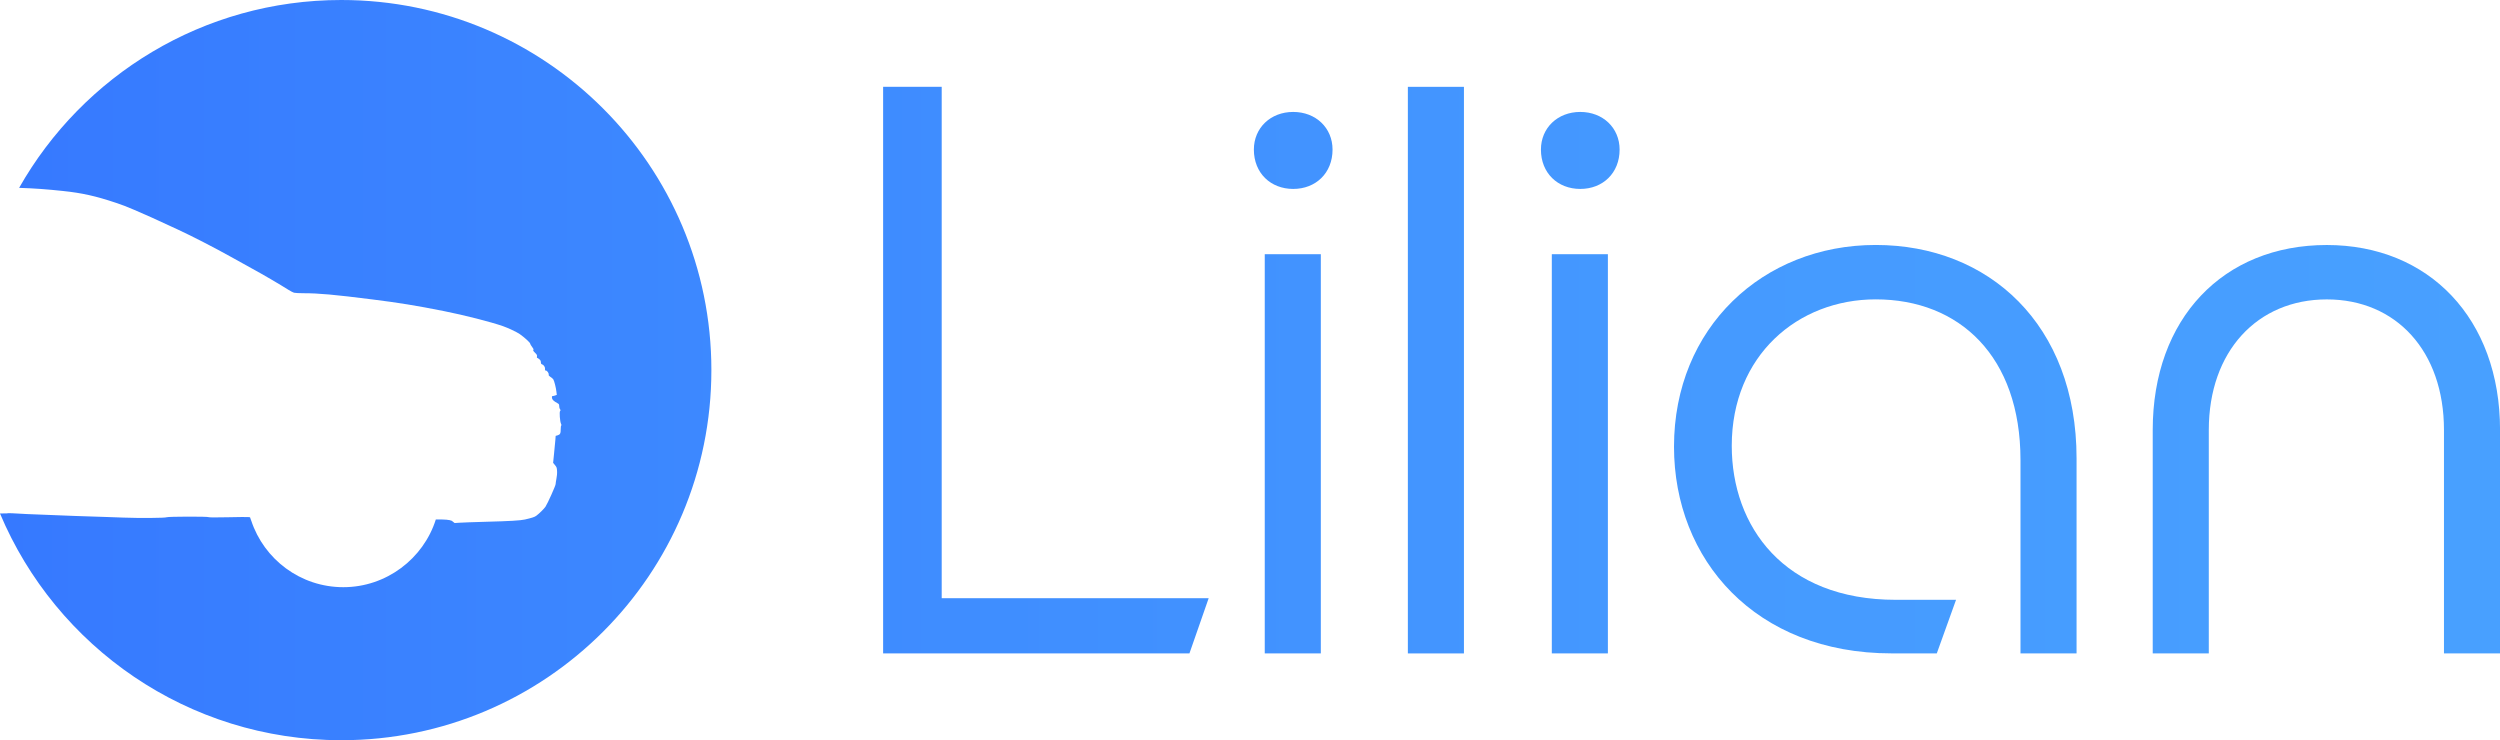 <?xml version="1.0" encoding="UTF-8"?>
<svg id="Camada_1" data-name="Camada 1" xmlns="http://www.w3.org/2000/svg" xmlns:xlink="http://www.w3.org/1999/xlink" viewBox="0 0 597.43 176.89">
  <defs>
    <style>
      .cls-1 {
        fill: url(#Gradiente_sem_nome_44-5);
      }

      .cls-2 {
        fill: url(#Gradiente_sem_nome_44-2);
      }

      .cls-3 {
        fill: url(#Gradiente_sem_nome_44-4);
      }

      .cls-4 {
        fill: url(#Gradiente_sem_nome_44-6);
      }

      .cls-5 {
        fill: url(#Gradiente_sem_nome_44-7);
      }

      .cls-6 {
        fill: url(#Gradiente_sem_nome_44-3);
      }

      .cls-7 {
        fill: url(#Gradiente_sem_nome_44);
      }
    </style>
    <linearGradient id="Gradiente_sem_nome_44" data-name="Gradiente sem nome 44" x1="-3.08" y1="88.44" x2="596.02" y2="88.44" gradientUnits="userSpaceOnUse">
      <stop offset="0" stop-color="#3679ff"/>
      <stop offset=".29" stop-color="#3d89ff"/>
      <stop offset=".69" stop-color="#459aff"/>
      <stop offset="1" stop-color="#48a0ff"/>
    </linearGradient>
    <linearGradient id="Gradiente_sem_nome_44-2" data-name="Gradiente sem nome 44" x1="-2.91" y1="91.44" x2="596.32" y2="91.44" xlink:href="#Gradiente_sem_nome_44"/>
    <linearGradient id="Gradiente_sem_nome_44-3" data-name="Gradiente sem nome 44" x1="-.58" x2="597.5" xlink:href="#Gradiente_sem_nome_44"/>
    <linearGradient id="Gradiente_sem_nome_44-4" data-name="Gradiente sem nome 44" x1=".58" y1="91.44" x2="597.62" y2="91.44" xlink:href="#Gradiente_sem_nome_44"/>
    <linearGradient id="Gradiente_sem_nome_44-5" data-name="Gradiente sem nome 44" x1="-3.37" y1="107.34" x2="597.35" y2="107.34" xlink:href="#Gradiente_sem_nome_44"/>
    <linearGradient id="Gradiente_sem_nome_44-6" data-name="Gradiente sem nome 44" x1="-2.84" y1="107.34" x2="598.39" y2="107.34" xlink:href="#Gradiente_sem_nome_44"/>
    <linearGradient id="Gradiente_sem_nome_44-7" data-name="Gradiente sem nome 44" x1="0" x2="598.03" xlink:href="#Gradiente_sem_nome_44"/>
  </defs>
  <g>
    <path class="cls-7" d="M211.04,20.75h14v122.2h63.8l-4.6,13.2h-73.2V20.75Z"/>
    <path class="cls-2" d="M299.64,35.75c0-5.2,4-9,9.4-9s9.4,3.8,9.4,9c0,5.6-4,9.4-9.4,9.4s-9.4-3.8-9.4-9.4ZM302.24,60.75h13.4v95.4h-13.4V60.75Z"/>
    <path class="cls-6" d="M336.44,20.75h13.4v135.4h-13.4V20.75Z"/>
    <path class="cls-3" d="M368.24,35.75c0-5.2,4-9,9.4-9s9.4,3.8,9.4,9c0,5.6-4,9.4-9.4,9.4s-9.4-3.8-9.4-9.4ZM370.84,60.75h13.4v95.4h-13.4V60.75Z"/>
    <path class="cls-1" d="M400.04,106.74c0-28.4,21.2-48.2,48.2-48.2s48,19,48,51v46.6h-13.4v-46.2c0-24.8-14.6-38.4-34.6-38.4-18.6,0-34.4,13.4-34.4,35,0,19.2,12.4,36.8,39.2,36.8h14.4l-4.6,12.8h-10.8c-32.6,0-52-22.4-52-49.4Z"/>
    <path class="cls-4" d="M556.04,58.55c24.4,0,41.4,17.6,41.4,44.2v53.4h-13.4v-53.4c0-18.8-11.4-31.2-28-31.2s-28.2,12.4-28.2,31.2v53.4h-13.4v-53.4c0-26.6,16.8-44.2,41.6-44.2Z"/>
  </g>
  <path class="cls-5" d="M170,88.44c0,48.85-39.6,88.45-88.44,88.45-36.7,0-68.18-22.35-81.56-54.18,1.05-.01,1.64-.02,1.65-.03.08-.09,1.49-.04,4.88.17,1.24.07,6.38.27,11.43.45,2.71.09,5.44.18,7.6.25,1.87.06,3.32.12,3.9.14,3.86.15,10.06.1,10.36-.08.33-.18,9.89-.21,10.08-.02.07.07,1.64.08,4.49.02,2.41-.05,4.6-.08,4.86-.05l.5.05.28.81h.01c3.05,9.23,11.75,15.9,22.01,15.9s19.14-6.8,22.1-16.18h1.46c.72.01,1.55.08,1.85.16l.51.16.67.53,1.09-.07c.61-.05,3.46-.15,6.33-.23,5.83-.15,8.28-.3,9.36-.54,1.65-.38,2.34-.59,2.74-.9.71-.52,1.82-1.63,2.19-2.15.49-.73,2.43-5.04,2.43-5.42,0-.18.09-.76.19-1.28.11-.54.19-1.31.15-1.82-.04-.8-.08-.92-.48-1.42l-.46-.55.23-2.29c.14-1.27.28-2.72.31-3.23l.07-.93.49-.14c.59-.18.72-.46.72-1.53,0-.43.06-.79.12-.81.08-.04.07-.18-.05-.41-.27-.55-.43-2.85-.22-3.05.14-.15.14-.21-.02-.44-.12-.15-.2-.49-.2-.74,0-.39-.06-.5-.38-.67-.95-.52-1.3-.86-1.35-1.29-.04-.34,0-.43.16-.43.12,0,.38-.07.6-.14l.4-.15-.09-.72c-.09-.92-.52-2.64-.75-2.99-.09-.14-.4-.41-.67-.57-.34-.23-.46-.38-.43-.52.11-.3-.36-1-.65-1-.21,0-.25-.08-.22-.43.03-.44-.33-.95-.78-1.1-.16-.05-.22-.19-.22-.47,0-.31-.1-.49-.37-.72-.21-.18-.43-.32-.5-.32-.08,0-.1-.14-.06-.34.06-.31-.02-.44-.46-.88-.42-.41-.51-.57-.4-.69.09-.12.02-.29-.32-.73-.25-.3-.44-.66-.44-.76,0-.25-1.39-1.51-2.5-2.29-.71-.49-2.77-1.46-4-1.89-3.01-1.04-9.2-2.62-14.12-3.6-6.65-1.33-10.85-2-17.14-2.79-9.09-1.15-12.77-1.48-16.37-1.48-1.03,0-2.08-.05-2.31-.12-.23-.06-.8-.36-1.28-.66-2.03-1.28-5.94-3.59-8.87-5.18-1.74-.96-4.01-2.21-5.05-2.8-3.44-1.93-9.29-4.95-12.53-6.44-5.01-2.33-8.11-3.74-10.35-4.68-1.86-.8-3.14-1.29-4.43-1.71-4.9-1.64-8.11-2.36-12.77-2.85-3.7-.39-6.62-.62-10.41-.74C19.76,18.09,48.55,0,81.56,0c48.84,0,88.44,39.6,88.44,88.44Z"/>
</svg>
